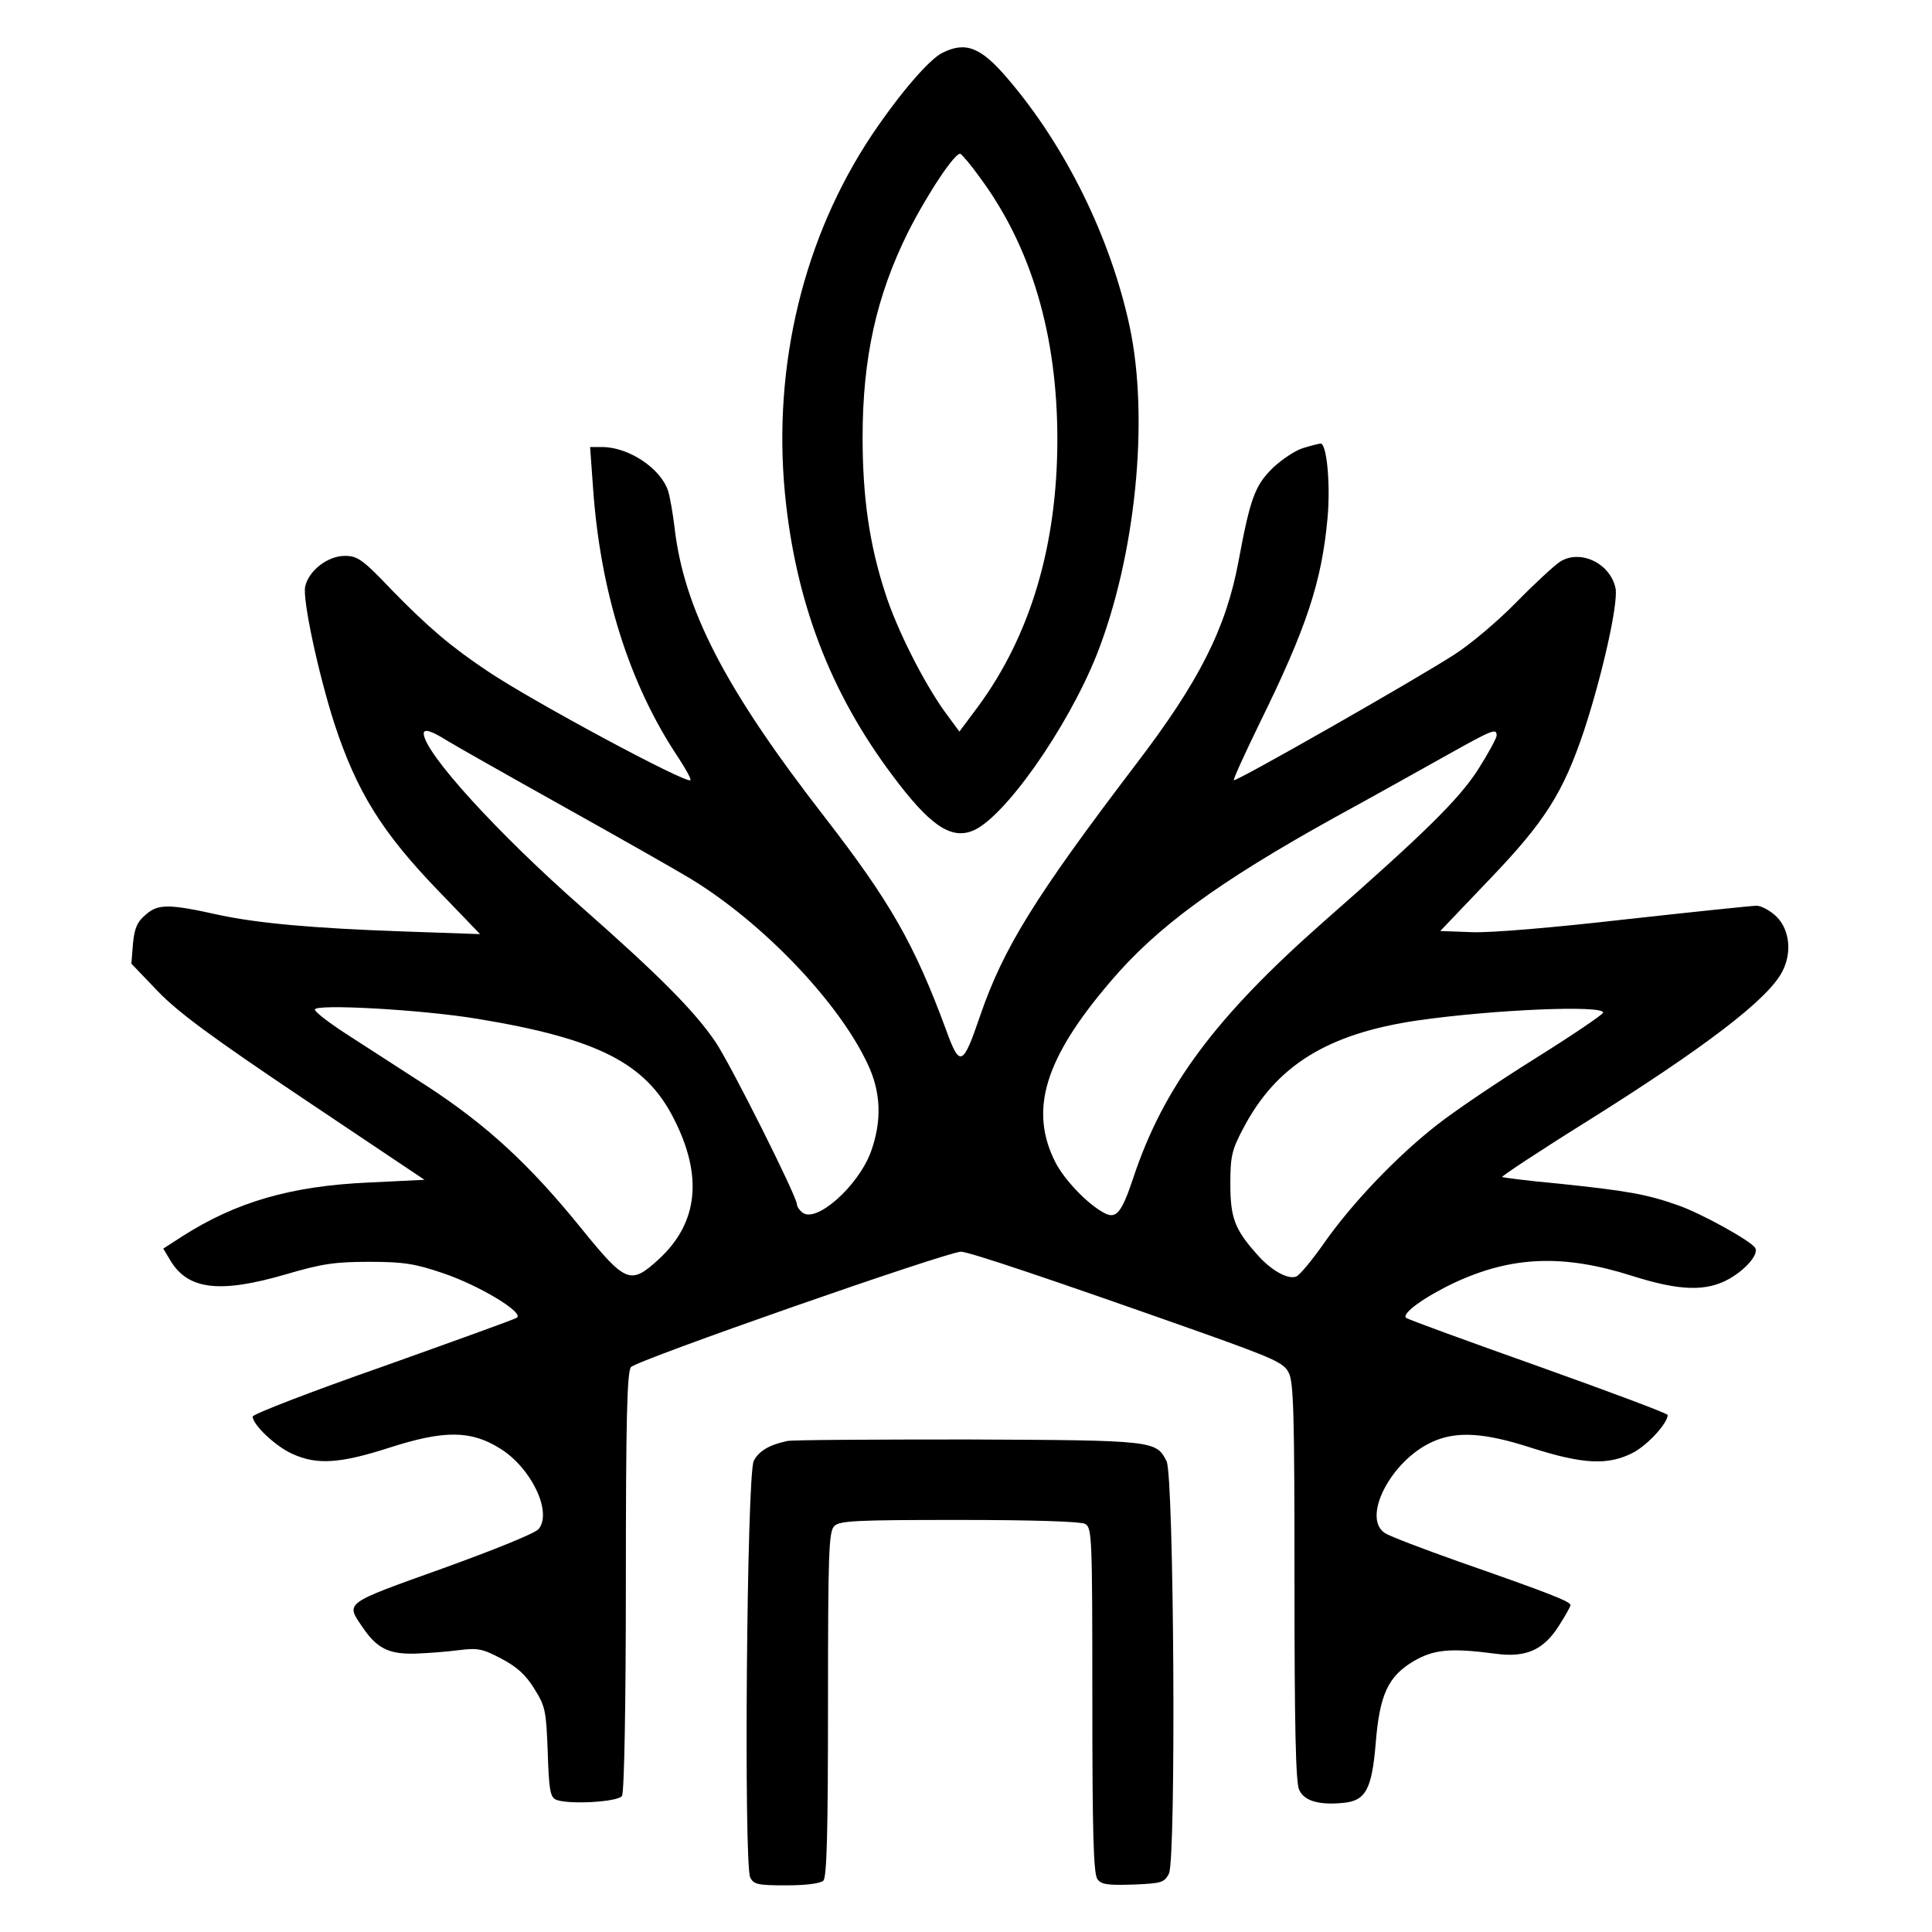 <?xml version="1.0" standalone="no"?>
<!DOCTYPE svg PUBLIC "-//W3C//DTD SVG 20010904//EN"
 "http://www.w3.org/TR/2001/REC-SVG-20010904/DTD/svg10.dtd">
<svg version="1.0" xmlns="http://www.w3.org/2000/svg"
 width="497pt" height="497pt" viewBox="0 0 497 497"
 preserveAspectRatio="xMidYMid meet">
<g transform="translate(0,497) scale(0.1,-0.1)"
fill="#000000" stroke="none">
<path d="M2424 4834 c-34 -17 -109 -104 -181 -211 -175 -262 -255 -591 -224
-920 27 -281 117 -515 277 -728 94 -126 148 -164 204 -143 80 29 245 263 321
453 100 253 136 606 85 845 -49 228 -164 463 -314 638 -69 81 -108 96 -168 66z
m97 -321 c132 -178 199 -405 199 -673 0 -272 -69 -505 -205 -689 l-47 -63 -39
53 c-54 76 -122 210 -152 304 -40 123 -58 244 -58 400 0 205 36 365 117 528
49 97 123 209 135 201 5 -3 28 -30 50 -61z"/>
<path d="M3351 3817 c-19 -6 -54 -29 -77 -51 -46 -45 -58 -79 -88 -240 -32
-172 -101 -309 -263 -521 -261 -343 -342 -474 -402 -649 -44 -129 -52 -133
-87 -36 -82 222 -144 330 -311 546 -258 332 -364 537 -388 749 -4 33 -11 74
-16 91 -18 58 -101 114 -170 114 l-31 0 7 -97 c18 -273 93 -512 220 -702 19
-29 34 -56 31 -58 -10 -10 -405 202 -521 280 -96 64 -154 114 -246 208 -76 80
-89 89 -122 89 -44 0 -93 -38 -102 -79 -7 -34 34 -224 75 -352 58 -176 122
-280 270 -433 l105 -109 -200 7 c-230 8 -371 21 -470 42 -130 29 -158 29 -189
2 -23 -19 -30 -35 -34 -76 l-4 -51 68 -71 c53 -55 140 -119 377 -278 l309
-207 -144 -7 c-200 -9 -341 -50 -480 -139 l-48 -31 18 -30 c45 -76 127 -86
298 -36 92 27 125 32 214 32 89 0 118 -5 189 -29 95 -32 212 -103 190 -115 -8
-5 -164 -61 -346 -126 -183 -64 -333 -122 -333 -128 0 -21 59 -77 102 -96 63
-29 123 -25 250 16 140 45 209 45 284 -2 80 -49 135 -163 100 -207 -8 -11
-115 -54 -248 -102 -254 -91 -249 -87 -206 -150 37 -55 67 -70 133 -69 33 1
85 5 115 9 49 6 61 4 110 -22 40 -21 63 -42 85 -78 28 -45 30 -56 34 -162 3
-93 6 -115 20 -122 28 -14 161 -7 171 9 6 9 10 241 10 551 0 412 3 539 13 552
12 17 814 297 849 297 20 0 226 -69 616 -207 188 -67 215 -79 227 -104 13 -23
15 -111 15 -538 0 -364 3 -517 12 -535 12 -28 49 -40 112 -34 59 5 75 34 85
154 10 125 32 172 98 211 52 30 94 34 209 19 79 -11 125 9 165 73 16 25 29 48
29 52 0 9 -53 30 -285 111 -93 33 -180 66 -192 74 -61 39 15 187 122 235 62
28 133 24 256 -16 132 -42 196 -45 260 -12 38 20 89 76 89 97 0 4 -150 60
-332 125 -183 65 -337 121 -341 125 -12 11 48 54 124 90 148 69 281 74 457 18
123 -39 191 -41 250 -8 44 25 77 64 67 80 -11 18 -141 90 -200 110 -79 28
-132 37 -304 55 -79 7 -145 16 -147 17 -2 2 96 67 218 143 306 192 467 315
503 386 25 48 19 106 -14 140 -16 16 -40 29 -52 29 -13 0 -164 -16 -337 -35
-183 -21 -347 -35 -395 -33 l-82 3 125 131 c144 150 191 224 245 385 47 143
88 326 81 365 -13 65 -91 102 -143 69 -15 -10 -66 -57 -113 -105 -47 -48 -118
-108 -159 -134 -99 -64 -562 -328 -567 -323 -2 2 28 68 67 148 120 244 159
362 174 526 8 87 -2 193 -18 192 -7 -1 -27 -6 -46 -12z m-2203 -751 c21 -13
157 -90 302 -171 145 -81 293 -165 329 -187 183 -112 377 -314 452 -473 36
-74 38 -149 9 -229 -33 -88 -141 -184 -176 -155 -8 6 -14 16 -14 21 0 20 -170
359 -209 417 -54 80 -147 173 -341 344 -220 193 -409 401 -410 450 0 13 20 7
58 -17z m2702 12 c0 -7 -22 -47 -48 -88 -49 -76 -136 -162 -397 -391 -279
-246 -412 -425 -490 -660 -30 -90 -44 -106 -75 -89 -43 23 -102 85 -125 130
-68 134 -28 266 140 463 120 142 277 257 580 425 99 54 229 127 290 161 116
65 125 68 125 49z m-2621 -729 c309 -51 432 -114 504 -256 76 -148 63 -269
-38 -362 -73 -67 -85 -62 -198 77 -135 167 -245 268 -400 369 -73 47 -167 108
-209 135 -43 28 -78 55 -78 61 0 15 275 0 419 -24z m2895 16 c-1 -5 -79 -58
-175 -118 -96 -60 -210 -137 -254 -172 -102 -80 -217 -200 -289 -303 -31 -44
-63 -83 -72 -86 -22 -8 -66 17 -102 59 -56 63 -67 93 -67 180 0 70 4 87 32
140 85 164 218 246 450 280 195 28 479 40 477 20z"/>
<path d="M2025 1263 c-47 -10 -73 -26 -86 -51 -18 -35 -26 -1039 -9 -1072 9
-18 21 -20 93 -20 51 0 88 5 95 12 9 9 12 124 12 454 0 389 2 444 16 458 13
14 56 16 320 16 191 0 313 -4 325 -10 18 -10 19 -26 19 -453 0 -343 3 -447 13
-461 10 -14 26 -16 92 -14 73 3 80 5 92 28 19 37 13 1023 -6 1061 -27 53 -30
54 -511 56 -245 0 -454 -1 -465 -4z"/>
</g>
</svg>
